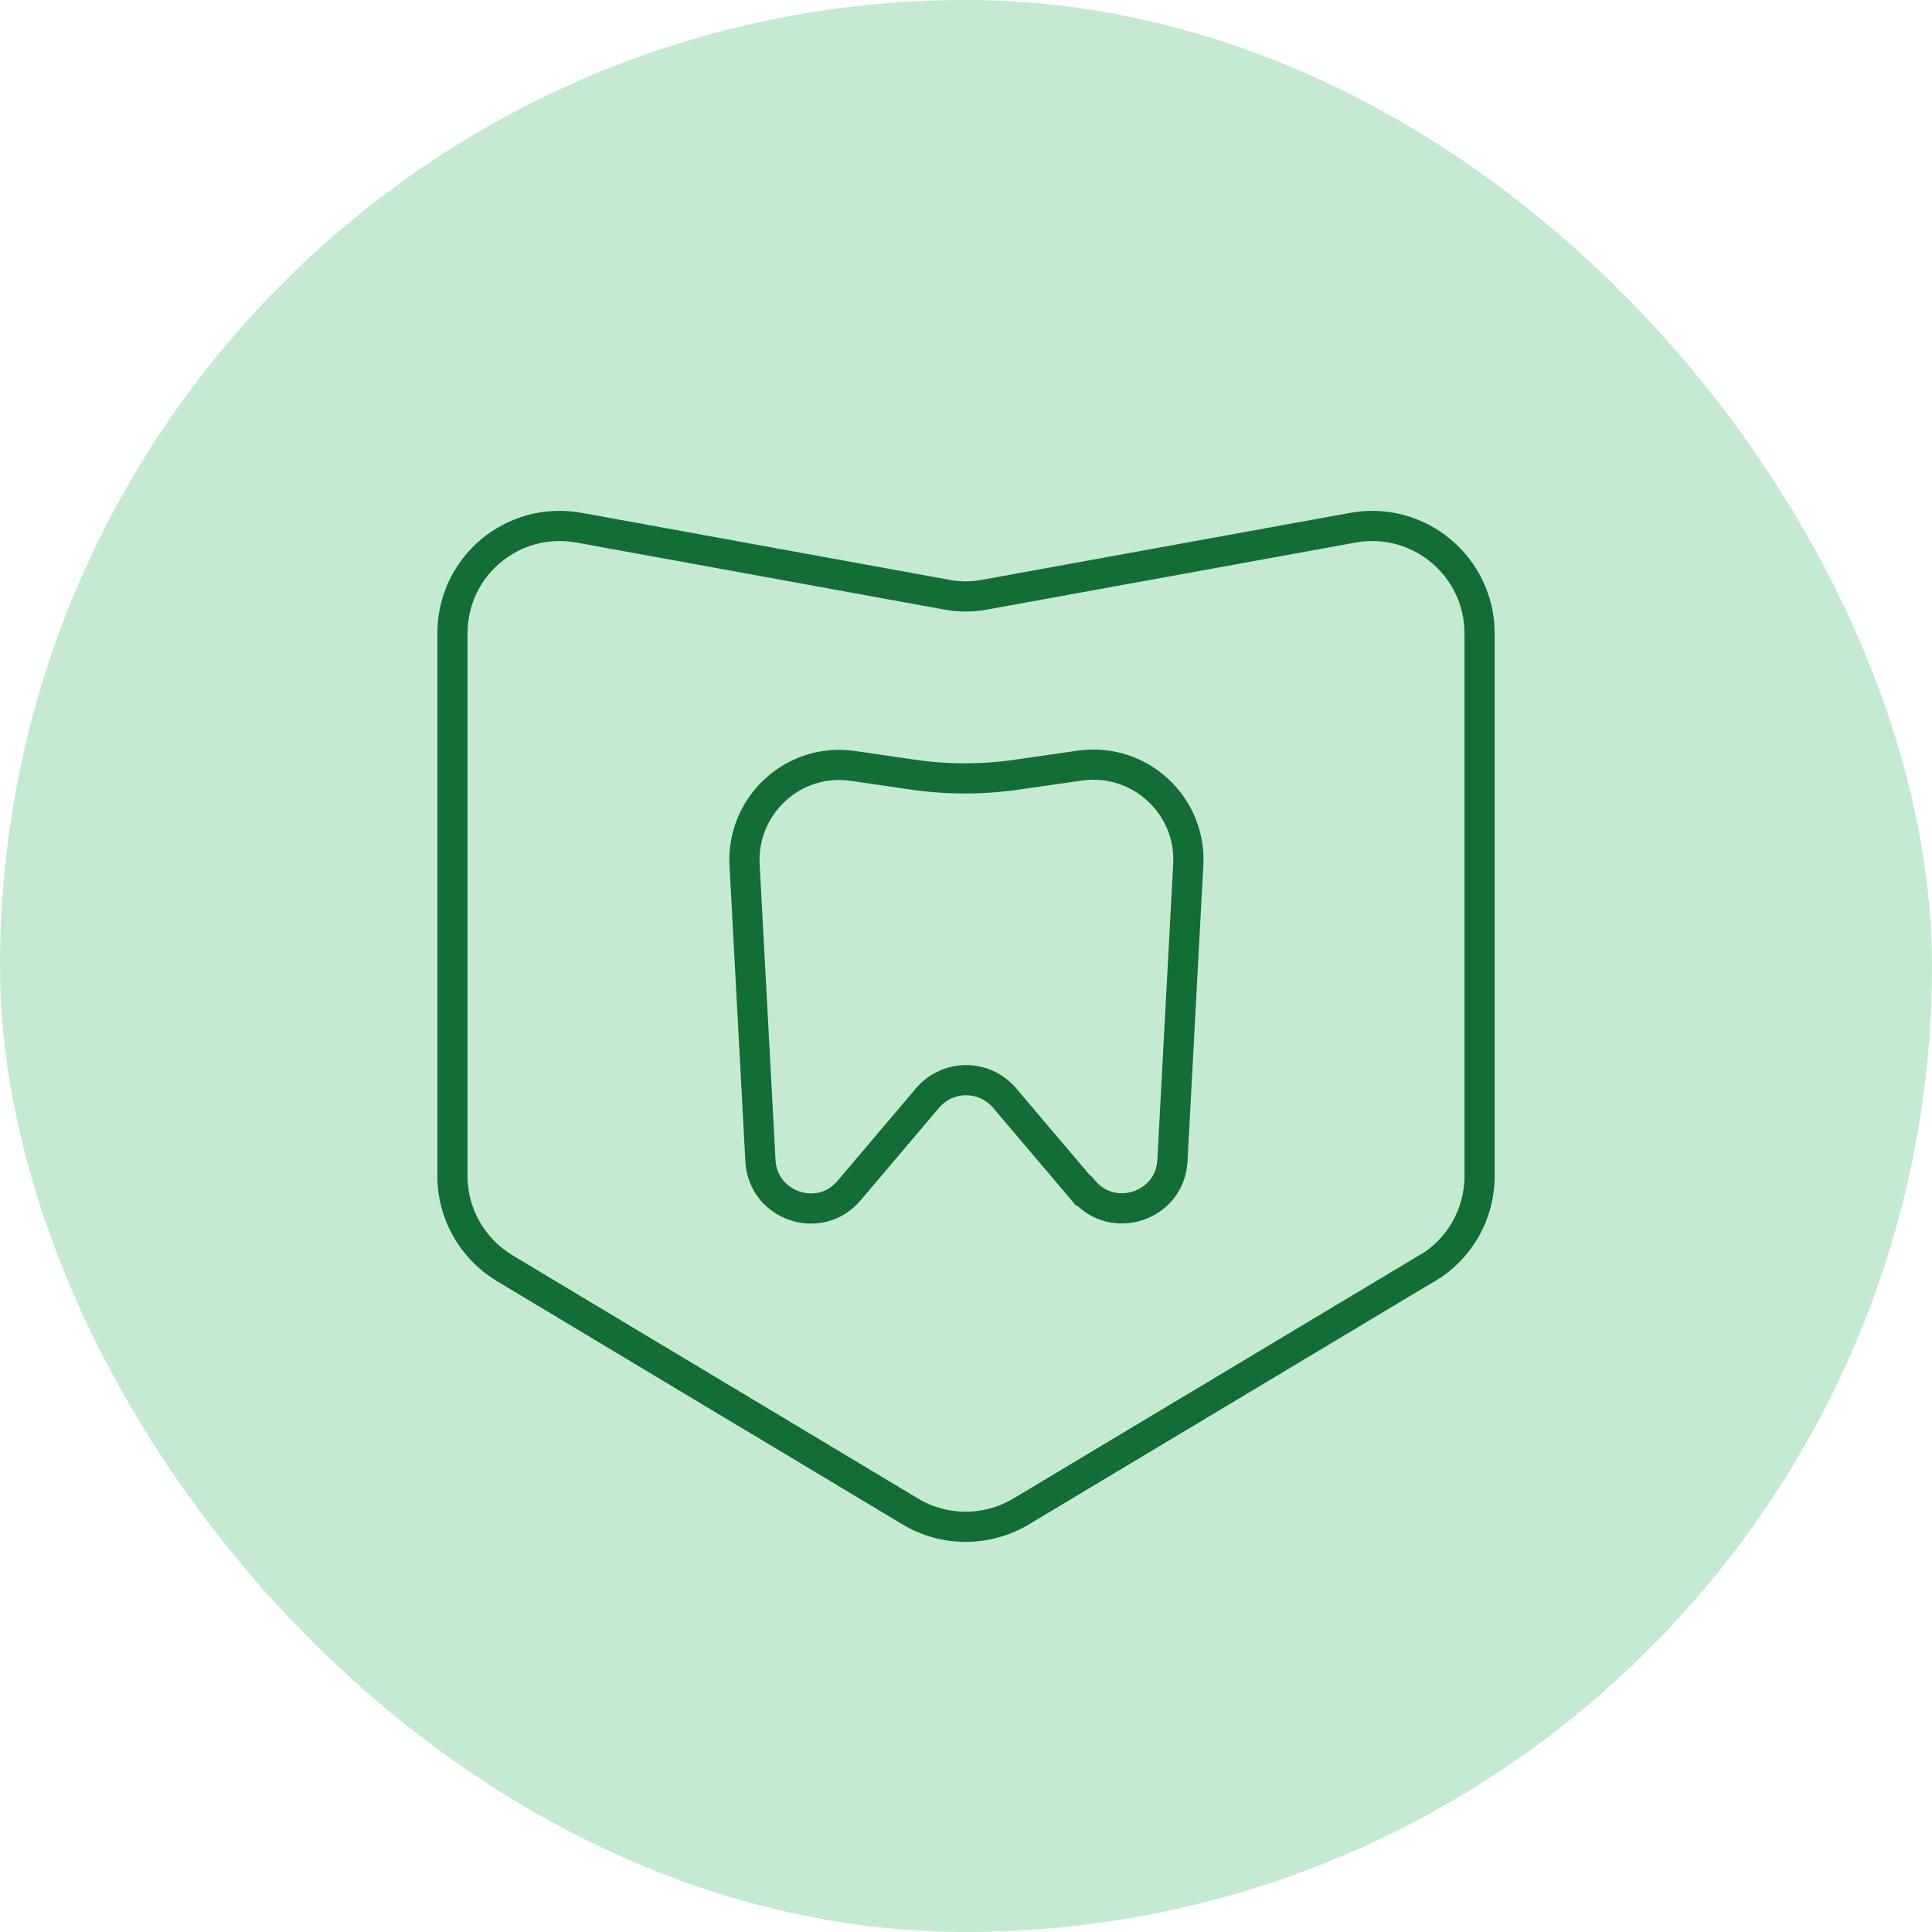 <svg xmlns="http://www.w3.org/2000/svg" fill="none" viewBox="0 0 64 64" height="64" width="64">
<rect fill="#C6EAD1" rx="32" height="64" width="64"></rect>
<path stroke-miterlimit="10" stroke="#126E36" d="M35.88 39.441L33.276 36.37C32.605 35.586 31.4 35.586 30.729 36.37L28.125 39.441C27.158 40.589 25.282 39.964 25.191 38.463L24.668 28.706C24.531 26.704 26.271 25.078 28.261 25.373L30.217 25.658C31.377 25.828 32.548 25.828 33.708 25.658L35.767 25.362C37.757 25.078 39.497 26.693 39.36 28.694L38.837 38.463C38.746 39.964 36.87 40.578 35.903 39.441H35.88Z"></path>
<path stroke-miterlimit="10" stroke="#126E36" d="M47.273 42.01L33.82 50.073C32.694 50.744 31.284 50.744 30.159 50.073L16.717 42.01C15.648 41.362 14.988 40.213 14.988 38.962V20.983C14.988 18.754 16.99 17.083 19.185 17.481L31.353 19.698C31.773 19.778 32.206 19.778 32.626 19.698L44.817 17.481C47.001 17.083 49.013 18.766 49.013 20.983V38.962C49.013 40.213 48.354 41.373 47.285 42.01H47.273Z"></path>
</svg>
